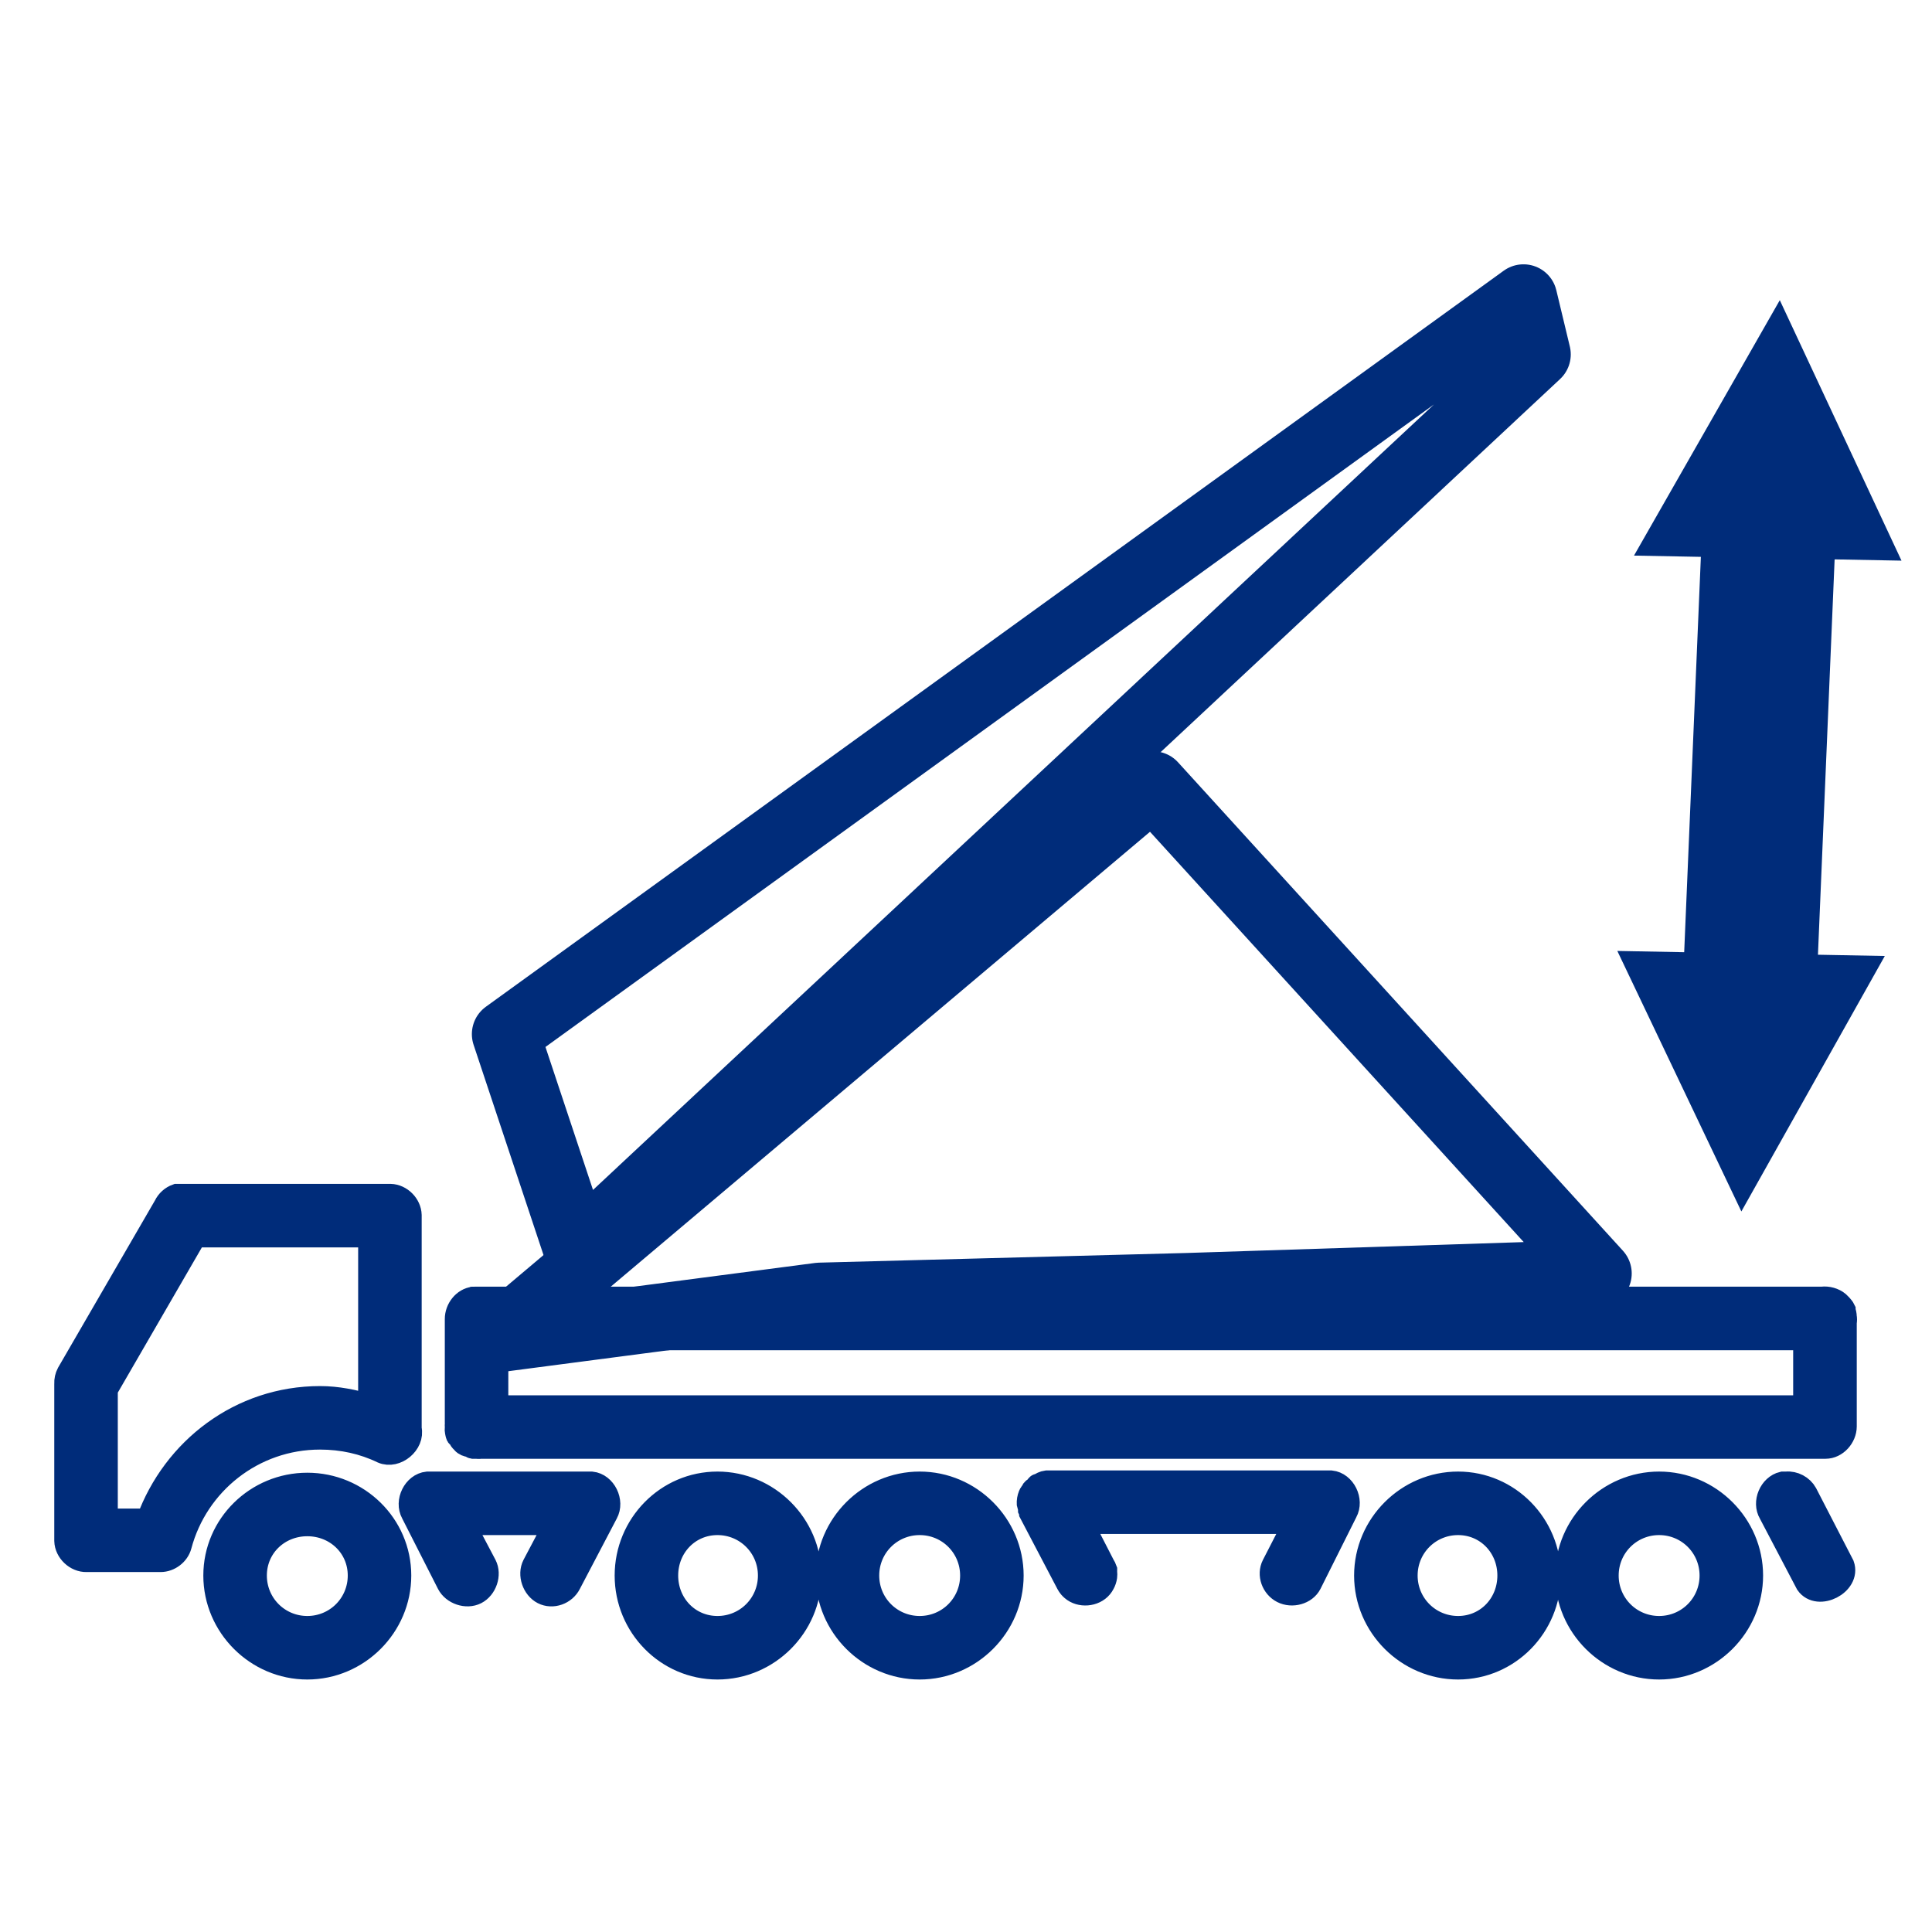 <?xml version="1.0" encoding="UTF-8" standalone="no"?>
<!-- Created with Inkscape (http://www.inkscape.org/) -->

<svg
   width="526"
   height="526"
   viewBox="0 0 139.171 139.171"
   version="1.1"
   id="svg8159"
   inkscape:version="1.1.2 (76b9e6a115, 2022-02-25)"
   sodipodi:docname="vyska.svg"
   xmlns:inkscape="http://www.inkscape.org/namespaces/inkscape"
   xmlns:sodipodi="http://sodipodi.sourceforge.net/DTD/sodipodi-0.dtd"
   xmlns:xlink="http://www.w3.org/1999/xlink"
   xmlns="http://www.w3.org/2000/svg"
   xmlns:svg="http://www.w3.org/2000/svg">
  <sodipodi:namedview
     id="namedview8161"
     pagecolor="#ffffff"
     bordercolor="#666666"
     borderopacity="1.0"
     inkscape:pageshadow="2"
     inkscape:pageopacity="0.0"
     inkscape:pagecheckerboard="0"
     inkscape:document-units="mm"
     showgrid="false"
     borderlayer="true"
     units="px"
     inkscape:zoom="0.67157835"
     inkscape:cx="294.82785"
     inkscape:cy="222.60992"
     inkscape:window-width="1366"
     inkscape:window-height="736"
     inkscape:window-x="0"
     inkscape:window-y="32"
     inkscape:window-maximized="1"
     inkscape:current-layer="layer1" />
  <defs
     id="defs8156">
    <linearGradient
       id="linearGradient2640"
       x1="303.9"
       xlink:href="#linearGradient1683"
       gradientUnits="userSpaceOnUse"
       y1="-492.41"
       gradientTransform="matrix(0,0.946,0.435,0,-8.113,57.559)"
       x2="-93.993"
       y2="-492.41" />
    <linearGradient
       id="linearGradient1683">
      <stop
         id="stop1684"
         stop-color="#68db0c"
         offset="0" />
      <stop
         id="stop1685"
         stop-color="#387606"
         offset="1" />
    </linearGradient>
    <linearGradient
       id="linearGradient2642"
       x1="-92.987"
       xlink:href="#linearGradient1683"
       gradientUnits="userSpaceOnUse"
       y1="-477.7"
       gradientTransform="matrix(0,0.946,0.435,0,-8.113,57.559)"
       x2="315.01"
       y2="-477.7" />
    <linearGradient
       id="linearGradient2646"
       x1="244.86"
       gradientUnits="userSpaceOnUse"
       y1="827.01"
       gradientTransform="matrix(-0.949,0,0,0.433,-8.113,57.559)"
       x2="244.86"
       y2="646.06">
      <stop
         id="stop1695"
         stop-color="#fff"
         stop-opacity="0"
         offset="0" />
      <stop
         id="stop1696"
         stop-color="#fff"
         offset="1" />
    </linearGradient>
    <linearGradient
       id="linearGradient2754"
       y2="312.97"
       xlink:href="#linearGradient2645"
       spreadMethod="reflect"
       gradientUnits="userSpaceOnUse"
       y1="314.55"
       gradientTransform="matrix(0.164,0,0,0.331,-15.113,-19.993)"
       x2="850.07"
       x1="815.75" />
    <linearGradient
       id="linearGradient2645">
      <stop
         id="stop2647"
         stop-color="#8dabd6"
         offset="0" />
      <stop
         id="stop2653"
         stop-color="#b1cef8"
         offset="1" />
      <stop
         id="stop2649"
         stop-color="#8dabd6"
         stop-opacity="0"
         offset="1" />
    </linearGradient>
    <linearGradient
       id="linearGradient2757"
       y2="412.12"
       xlink:href="#linearGradient2645"
       spreadMethod="reflect"
       gradientUnits="userSpaceOnUse"
       y1="406.19"
       gradientTransform="matrix(0.2,0,0,0.271,-15.113,-19.993)"
       x2="421.63"
       x1="397.94" />
    <linearGradient
       id="linearGradient2765"
       y2="187.18"
       xlink:href="#linearGradient2142"
       gradientUnits="userSpaceOnUse"
       y1="136.16"
       gradientTransform="matrix(0.134,0,0,0.405,-15.113,-20.993)"
       x2="553.06"
       x1="547.87" />
    <linearGradient
       id="linearGradient2142">
      <stop
         id="stop2144"
         stop-color="#591702"
         offset="0" />
      <stop
         id="stop2150"
         stop-color="#edbebe"
         offset="1" />
      <stop
         id="stop2146"
         stop-color="#591702"
         stop-opacity="0"
         offset="1" />
    </linearGradient>
    <linearGradient
       id="linearGradient2778"
       y2="117.17"
       gradientUnits="userSpaceOnUse"
       y1="116.84"
       gradientTransform="matrix(0.233,0,0,0.341,-33.397,-25.171)"
       x2="356.29"
       x1="423.21">
      <stop
         id="stop2184"
         offset="0" />
      <stop
         id="stop2186"
         stop-opacity="0"
         offset="1" />
    </linearGradient>
    <linearGradient
       id="linearGradient2817"
       y2="230.43"
       xlink:href="#linearGradient2645"
       gradientUnits="userSpaceOnUse"
       y1="230.43"
       gradientTransform="matrix(0.151,0,0,0.184,-14.278,-1.373)"
       x2="777.48"
       x1="392.89" />
    <linearGradient
       id="linearGradient2807"
       y2="524.57"
       gradientUnits="userSpaceOnUse"
       y1="59.34"
       gradientTransform="matrix(0.102,0,0,0.273,-14.278,-1.373)"
       x2="54.555"
       x1="760.6">
      <stop
         id="stop2803"
         stop-color="#e9f3ff"
         offset="0" />
      <stop
         id="stop2809"
         stop-color="#364978"
         offset="1" />
      <stop
         id="stop2805"
         stop-color="#e9f3ff"
         stop-opacity="0"
         offset="1" />
    </linearGradient>
  </defs>
  <g
     inkscape:label="Vrstva 1"
     inkscape:groupmode="layer"
     id="layer1">
    <g
       id="g2649-6-3"
       transform="matrix(-0.007,0.166,-0.106,-0.002,169.701,94.305)"
       fill-rule="evenodd"
       style="fill:#002c7a;fill-opacity:1;stroke:none;stroke-width:0.998;stroke-miterlimit:4;stroke-dasharray:none">
      <path
         id="path2603-7-5"
         stroke-linejoin="round"
         d="m -320.84,329.94 -111.94,90.09 111.94,91.69 v -45.44 h 171.56 v 45.44 l 111.94,-91.69 -111.94,-90.09 v 45.44 h -171.56 z"
         stroke="url(#linearGradient2642)"
         stroke-width="5.611"
         fill="url(#linearGradient2640)"
         style="fill:#002c7a;fill-opacity:1;stroke:none;stroke-width:0.998;stroke-miterlimit:4;stroke-dasharray:none" />
      <path
         id="path2605-5-6"
         fill="url(#linearGradient2646)"
         d="m -327.75,345.19 -93.97,75.22 93.97,16.43 h 19.81 v 0.13 h 165.5 l 93.94,-16.47 -93.94,-75.19 v 37.94 h -160.62 v -0.13 h -24.69 z"
         style="fill:#002c7a;fill-opacity:1;stroke:none;stroke-width:0.998;stroke-miterlimit:4;stroke-dasharray:none" />
    </g>
    <path
       id="path7363"
       sodipodi:nodetypes="cccscccccccccccccccccccccccscccccccccccccccccsccccccccccscccccccccccccccccccccccccccccccccccccccccccccccccccccssssssssssssssssssssccccccccssssssssssssssssssssssssssssss"
       d="m 34.121,93.518 c -0.71,0.074 -1.252,0.784 -1.248,1.498 v 7.491 c -0.013,0.078 0,0.17 0,0.25 v 0.083 c 0.005,0.08 -0.019,0.17 0,0.25 0.019,0.106 0.04,0.234 0.084,0.333 0.016,0.029 0.066,0.053 0.084,0.083 0.019,0.034 0.061,0.05 0.084,0.083 0.03,0.045 0.048,0.125 0.084,0.165 0.026,0.029 0.055,0.056 0.084,0.083 0.064,0.063 0.091,0.115 0.166,0.165 0.146,0.104 0.323,0.123 0.499,0.165 0.036,0 0.046,0.078 0.084,0.083 h 0.25 c 0.104,0.002 0.23,0.026 0.333,0 h 5.327 91.553 c 0.762,-2.6e-4 1.415,-0.736 1.415,-1.498 v -7.491 c 0.026,-0.13 0.026,-0.286 0,-0.416 0,-0.136 -0.034,-0.29 -0.083,-0.416 v -0.083 c -0.056,-0.12 -0.165,-0.232 -0.25,-0.333 -0.026,-0.026 -0.061,-0.065 -0.083,-0.083 -0.029,-0.032 -0.05,-0.053 -0.083,-0.083 -0.307,-0.258 -0.767,-0.383 -1.165,-0.333 h -0.083 -96.879 c -0.05,-0.002 -0.116,-0.002 -0.166,0 z m 1.665,2.913 h 94.216 v 4.911 H 39.946 35.784 Z M 12.731,86.111 c -0.361,0.128 -0.668,0.403 -0.832,0.749 L 4.907,98.928 c -0.121,0.229 -0.179,0.491 -0.166,0.749 v 11.319 c 0.021,0.763 0.735,1.437 1.498,1.415 h 5.327 c 0.639,0 1.251,-0.464 1.415,-1.082 1.186,-4.458 5.243,-7.74 10.071,-7.74 1.608,0 3.122,0.337 4.494,0.999 0.983,0.427 2.24,-0.621 1.998,-1.665 V 87.526 c -0.021,-0.735 -0.68,-1.395 -1.415,-1.415 H 13.23 13.063 12.731 Z m 1.332,2.913 h 12.568 v 12.235 c -1.153,-0.332 -2.319,-0.582 -3.579,-0.582 -5.737,0 -10.53,3.711 -12.401,8.822 H 7.654 v -9.405 z m 61.34,17.728 c -0.213,0.026 -0.411,0.131 -0.582,0.25 -0.026,0.026 -0.063,-0.026 -0.083,0 -0.031,0.053 -0.058,0.109 -0.083,0.165 -0.063,0.061 -0.197,0.094 -0.25,0.165 -0.031,0.053 -0.058,0.109 -0.083,0.165 -0.026,0.032 -0.066,0.05 -0.083,0.083 -0.095,0.181 -0.152,0.38 -0.165,0.583 0,0.026 0.001,0.056 0,0.083 -7.75e-4,0.026 -7.75e-4,0.056 0,0.083 0.019,0.086 0.047,0.17 0.083,0.25 -0.003,0.056 -0.003,0.109 0,0.165 0.026,0.058 0.053,0.112 0.083,0.165 -7.74e-4,0.026 -7.74e-4,0.056 0,0.083 l 2.663,5.077 c 0.046,0.088 0.102,0.173 0.165,0.25 0.05,0.058 0.106,0.114 0.165,0.165 0.585,0.507 1.583,0.428 2.081,-0.165 0.064,-0.08 0.12,-0.16 0.165,-0.25 0.085,-0.154 0.141,-0.325 0.165,-0.499 0.013,-0.112 0.013,-0.221 0,-0.333 -0.003,-0.056 0,-0.112 0,-0.165 -0.04,-0.115 -0.096,-0.224 -0.163,-0.326 l -1.582,-3.079 h 15.398 l -1.582,3.079 c -0.349,0.683 -0.026,1.565 0.666,1.914 0.683,0.349 1.648,0.102 1.998,-0.583 l 2.58,-5.16 c 0.463,-0.837 -0.13,-2.064 -1.082,-2.164 H 94.379 76.817 Z m -44.611,0.083 c -0.952,0.099 -1.545,1.327 -1.082,2.164 l 2.58,5.077 c 0.349,0.683 1.315,1.015 1.998,0.666 0.683,-0.349 1.015,-1.315 0.666,-1.998 l -1.581,-2.996 h 6.658 l -1.581,2.996 c -0.349,0.683 -0.016,1.648 0.666,1.998 0.683,0.349 1.565,0.03 1.914,-0.666 l 2.663,-5.077 c 0.463,-0.837 -0.13,-2.065 -1.082,-2.164 h -1.498 -8.822 -1.498 z m 20.891,0 c -3.65,0 -6.575,3.008 -6.575,6.658 0,3.65 2.925,6.658 6.575,6.658 3.65,0 6.658,-3.008 6.658,-6.658 0,-3.65 -3.008,-6.658 -6.658,-6.658 z m 14.565,0 c -3.65,0 -6.658,3.008 -6.658,6.658 0,3.65 3.008,6.658 6.658,6.658 3.65,0 6.658,-3.008 6.658,-6.658 0,-3.65 -3.008,-6.658 -6.658,-6.658 z m 38.784,0 c -3.65,0 -6.658,3.008 -6.658,6.658 0,3.65 3.008,6.658 6.658,6.658 3.65,0 6.575,-3.008 6.575,-6.658 0,-3.65 -2.925,-6.658 -6.575,-6.658 z m 14.482,0 c -3.65,0 -6.658,3.008 -6.658,6.658 0,3.65 3.008,6.658 6.658,6.658 3.65,0 6.658,-3.008 6.658,-6.658 0,-3.65 -3.008,-6.658 -6.658,-6.658 z m 8.906,0 c -0.887,0.21 -1.383,1.382 -0.915,2.164 l 2.663,5.077 c 0.804,1.15 3.052,0 2.58,-1.332 l -2.663,-5.16 c -0.272,-0.495 -0.852,-0.803 -1.415,-0.749 h -0.25 z m -106.284,0.083 c -3.65,0 -6.658,2.925 -6.658,6.575 0,3.65 3.008,6.658 6.658,6.658 3.65,0 6.658,-3.008 6.658,-6.658 0,-3.65 -3.008,-6.575 -6.658,-6.575 z m 29.547,2.83 c 2.077,0 3.745,1.668 3.745,3.745 0,2.077 -1.668,3.745 -3.745,3.745 -2.077,0 -3.662,-1.668 -3.662,-3.745 0,-2.077 1.585,-3.745 3.662,-3.745 z m 14.565,0 c 2.077,0 3.745,1.668 3.745,3.745 0,2.077 -1.668,3.745 -3.745,3.745 -2.077,0 -3.745,-1.668 -3.745,-3.745 0,-2.077 1.668,-3.745 3.745,-3.745 z m 38.784,0 c 2.077,0 3.662,1.668 3.662,3.745 0,2.077 -1.585,3.745 -3.662,3.745 -2.077,0 -3.745,-1.668 -3.745,-3.745 0,-2.077 1.668,-3.745 3.745,-3.745 z m 14.482,0 c 2.077,0 3.745,1.668 3.745,3.745 0,2.077 -1.668,3.745 -3.745,3.745 -2.077,0 -3.745,-1.668 -3.745,-3.745 0,-2.077 1.668,-3.745 3.745,-3.745 z m -97.377,0.083 c 2.077,0 3.745,1.585 3.745,3.662 0,2.077 -1.668,3.745 -3.745,3.745 -2.077,0 -3.745,-1.668 -3.745,-3.745 0,-2.077 1.668,-3.662 3.745,-3.662 z"
       style="color:#000000;text-indent:0;text-transform:none;fill:#002c7a;fill-opacity:1;stroke:#002c7a;stroke-width:1.663;stroke-miterlimit:4;stroke-dasharray:none;stroke-opacity:1"
       inkscape:connector-curvature="0" />
    <path
       style="fill:none;stroke:#002c7a;stroke-width:4.863;stroke-linecap:butt;stroke-linejoin:round;stroke-miterlimit:4;stroke-dasharray:none;stroke-opacity:1"
       d="M 110.718,25.529 41.606,90.081 36.422,74.493 109.744,21.471 Z"
       id="path1694" />
    <path
       style="fill:none;stroke:#002c7a;stroke-width:4.863;stroke-linecap:butt;stroke-linejoin:round;stroke-miterlimit:4;stroke-dasharray:none;stroke-opacity:1"
       d="M 85.508,92.69 59.045,93.386 35.785,96.431 83.061,56.549 115.109,91.734 Z"
       id="path1694-3"
       sodipodi:nodetypes="cccccc" />
  </g>
</svg>

